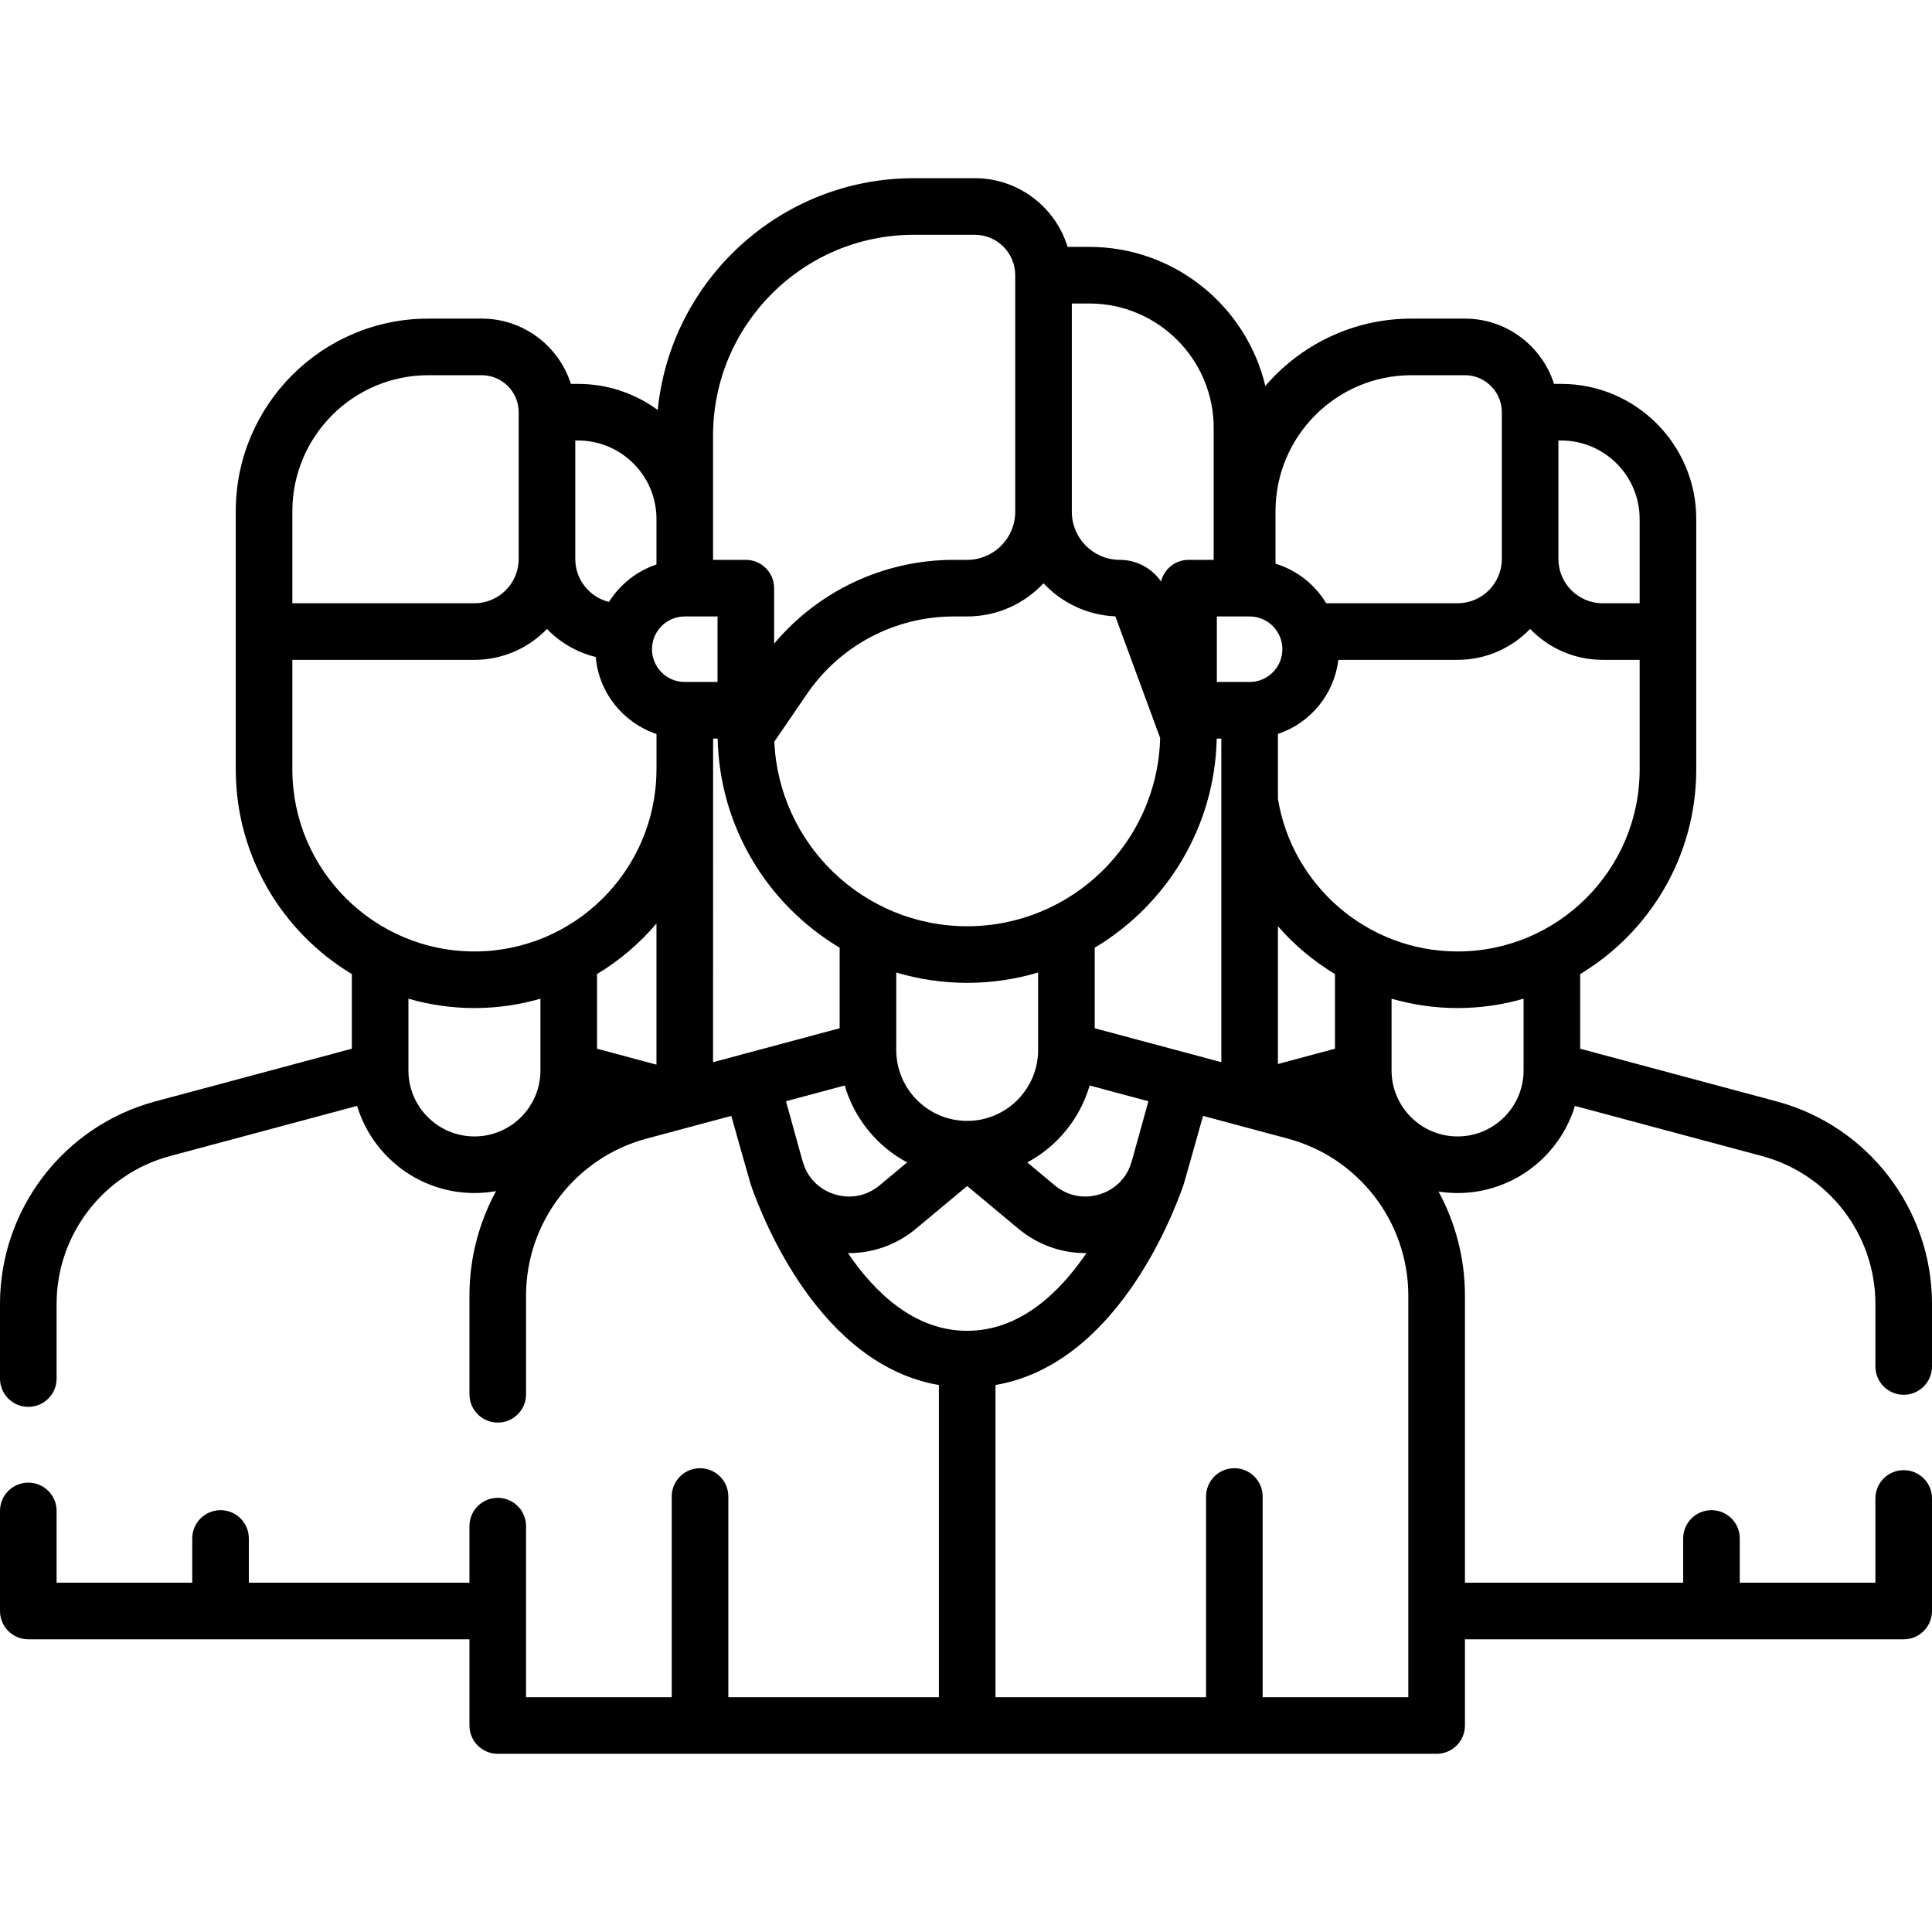 <?xml version="1.0" encoding="UTF-8"?> <svg xmlns="http://www.w3.org/2000/svg" id="Capa_1" height="512" viewBox="0 0 511.996 511.996" width="512"> <g> <path d="m504.496 369.629c4.142 0 7.5-3.357 7.5-7.5v-16.588c0-25.103-16.932-47.17-41.172-53.663l-52.061-13.958v-19.785c18.411-11.07 30.759-31.239 30.759-54.242v-66.364c0-19.737-16.057-35.794-35.794-35.794h-1.894c-3.186-10.021-12.578-17.302-23.64-17.302h-14.146c-15.477 0-29.356 6.935-38.722 17.851-5.024-21.106-24.024-36.855-46.646-36.855h-5.756c-3.217-10.527-13.021-18.206-24.587-18.206h-16.183c-35.318 0-64.446 26.992-67.849 61.429-5.924-4.344-13.225-6.917-21.118-6.917h-1.894c-3.187-10.021-12.578-17.302-23.64-17.302h-14.145c-28.137 0-51.028 22.891-51.028 51.027v68.433c0 23.003 12.347 43.172 30.759 54.242v19.784l-52.063 13.959c-24.244 6.493-41.176 28.56-41.176 53.663v19.793c0 4.143 3.358 7.5 7.5 7.5s7.5-3.357 7.5-7.5v-19.793c0-18.325 12.359-34.435 30.057-39.175l49.573-13.291c4.042 13.345 16.452 23.09 31.099 23.09 1.957 0 3.872-.184 5.735-.517-4.521 8.308-7.057 17.777-7.057 27.701v26.149c0 4.143 3.358 7.5 7.5 7.5s7.5-3.357 7.5-7.5v-26.149c0-19.458 13.126-36.565 31.92-41.604l22.476-6.024s4.989 17.765 5.158 18.224c3.266 9.401 18.405 47.701 49.852 53.095v82.733h-55.8v-53.186c0-4.143-3.358-7.5-7.5-7.5s-7.5 3.357-7.5 7.5v53.186h-38.606v-45.335c0-4.143-3.358-7.5-7.5-7.5s-7.5 3.357-7.5 7.5v14.992h-58.463v-11.725c0-4.143-3.358-7.5-7.5-7.5s-7.5 3.357-7.5 7.5v11.725h-35.944v-19.025c0-4.143-3.358-7.5-7.5-7.5s-7.5 3.357-7.5 7.5v26.525c0 4.143 3.358 7.5 7.5 7.5h116.907v22.843c0 4.143 3.358 7.5 7.5 7.5h248.813c4.142 0 7.5-3.357 7.5-7.5v-22.841h116.276c4.142 0 7.5-3.357 7.5-7.5v-29.833c0-4.143-3.358-7.5-7.5-7.5s-7.5 3.357-7.5 7.5v22.333h-35.94v-11.727c0-4.143-3.358-7.5-7.5-7.5s-7.5 3.357-7.5 7.5v11.727h-57.836v-76.084c0-9.874-2.509-19.298-6.987-27.576 1.642.257 3.324.392 5.038.392 14.647 0 27.056-9.744 31.099-23.089l49.571 13.29c17.696 4.74 30.055 20.85 30.055 39.175v16.588c0 4.143 3.358 7.501 7.5 7.501zm-118.225-117.487c-23.949 0-43.87-17.542-47.611-40.45v-17.185c8.534-2.858 14.914-10.448 16.009-19.642h31.602c7.543 0 14.361-3.146 19.224-8.189 4.864 5.043 11.682 8.189 19.224 8.189h9.802v29.026c0 26.607-21.645 48.251-48.25 48.251zm-86.307 55.473c-.066.205-.261.803-.587 1.714-1.443 3.448-4.254 6.016-7.916 7.161-4.205 1.314-8.561.451-11.946-2.371l-7.281-6.067c7.933-4.255 13.974-11.586 16.532-20.387l15.568 4.173zm-77.448-35.12-33.549 8.992.013-85.755h1.206c.504 23.542 13.351 44.093 32.33 55.418zm-48.549-27.756v37.399l-15.746-4.22v-19.784c5.957-3.582 11.272-8.12 15.746-13.395zm7.5-81.373h8.683v17.366h-8.683c-4.788 0-8.683-3.896-8.683-8.684s3.895-8.682 8.683-8.682zm95.074-8.791c4.809 5.134 11.54 8.447 19.036 8.766l11.868 32.211c-.669 27.633-23.34 49.912-51.132 49.912-27.461 0-49.93-21.749-51.106-48.926l8.663-12.661c8.787-12.844 23.324-20.511 38.886-20.511h3.557c7.973 0 15.165-3.387 20.228-8.791zm54.619 8.791c4.788 0 8.683 3.895 8.683 8.683s-3.895 8.684-8.683 8.684h-8.683v-17.366h8.683zm-93.644 94.362c5.962 1.77 12.268 2.736 18.797 2.736s12.835-.966 18.797-2.736v20.522c0 10.364-8.433 18.797-18.797 18.797s-18.797-8.433-18.797-18.797zm52.594 14.767v-21.345c18.979-11.326 31.826-31.876 32.33-55.418h1.219v85.755zm63.669 5.422-15.119 4.052v-36.508c4.342 4.967 9.437 9.256 15.119 12.673zm80.742-140.389v22.338h-9.802c-6.465 0-11.725-5.26-11.725-11.725v-31.407h.732c11.467 0 20.795 9.328 20.795 20.794zm-60.474-38.096h14.146c5.405 0 9.802 4.397 9.802 9.802v38.907c0 6.465-5.259 11.725-11.724 11.725h-34.811c-2.998-4.976-7.773-8.764-13.44-10.483v-13.923c0-19.866 16.162-36.028 36.027-36.028zm-52.41 13.953v34.98h-6.66c-3.532 0-6.486 2.444-7.282 5.732-2.449-3.519-6.516-5.732-10.924-5.732-7.019 0-12.729-5.71-12.729-12.729v-55.208h4.637c18.173 0 32.958 14.785 32.958 32.957zm-79.484-51.163h16.183c5.903 0 10.706 4.803 10.706 10.706v62.709c0 7.019-5.71 12.729-12.729 12.729h-3.557c-18.486 0-35.871 8.209-47.606 22.218v-14.718c0-4.143-3.358-7.5-7.5-7.5h-8.683v-32.958c0-29.326 23.859-53.186 53.186-53.186zm-68.186 75.046v12.323c-5.253 1.759-9.69 5.309-12.581 9.926-5.119-1.258-8.932-5.874-8.932-11.375v-31.407h.732c11.378-.001 20.639 9.188 20.781 20.533zm-96.488-1.808c0-19.865 16.162-36.027 36.028-36.027h14.145c5.405 0 9.802 4.397 9.802 9.802v38.907c0 6.465-5.26 11.725-11.725 11.725h-48.25zm0 68.432v-29.026h48.25c7.543 0 14.361-3.146 19.224-8.189 3.465 3.592 7.921 6.218 12.925 7.432.826 9.538 7.327 17.471 16.101 20.403v9.119c-.003.087-.013.781-.013.781-.281 26.366-21.806 47.731-48.237 47.731-26.605-.001-48.25-21.645-48.25-48.251zm30.759 79.781v-19.01c5.559 1.603 11.423 2.479 17.492 2.479s11.932-.877 17.492-2.479v19.01c0 9.646-7.847 17.492-17.492 17.492s-17.492-7.847-17.492-17.492zm115.622 3.991c2.558 8.801 8.598 16.132 16.532 20.387l-7.281 6.068c-3.384 2.822-7.739 3.686-11.945 2.371-3.663-1.145-6.474-3.713-7.917-7.162-.329-.92-.525-1.52-.588-1.715l-4.369-15.776zm.836 44.404c.102.001.204.011.305.011 6.386 0 12.648-2.217 17.713-6.438l13.599-11.333 13.599 11.333c5.065 4.222 11.327 6.438 17.713 6.438.101 0 .203-.01.305-.011-7.212 10.594-17.706 20.607-31.617 20.607-13.911.001-24.405-10.013-31.617-20.607zm148.524 117.705h-38.606v-53.186c0-4.143-3.358-7.5-7.5-7.5s-7.5 3.357-7.5 7.5v53.186h-55.801v-82.733c31.447-5.395 46.587-43.695 49.852-53.095.169-.459 5.158-18.224 5.158-18.224l22.476 6.024c18.794 5.038 31.92 22.146 31.92 41.604v106.424zm13.051-148.608c-9.645 0-17.492-7.847-17.492-17.492v-19.01c5.559 1.603 11.423 2.479 17.492 2.479s11.932-.877 17.492-2.479v19.01c-.001 9.645-7.847 17.492-17.492 17.492z"></path> </g> </svg> 
